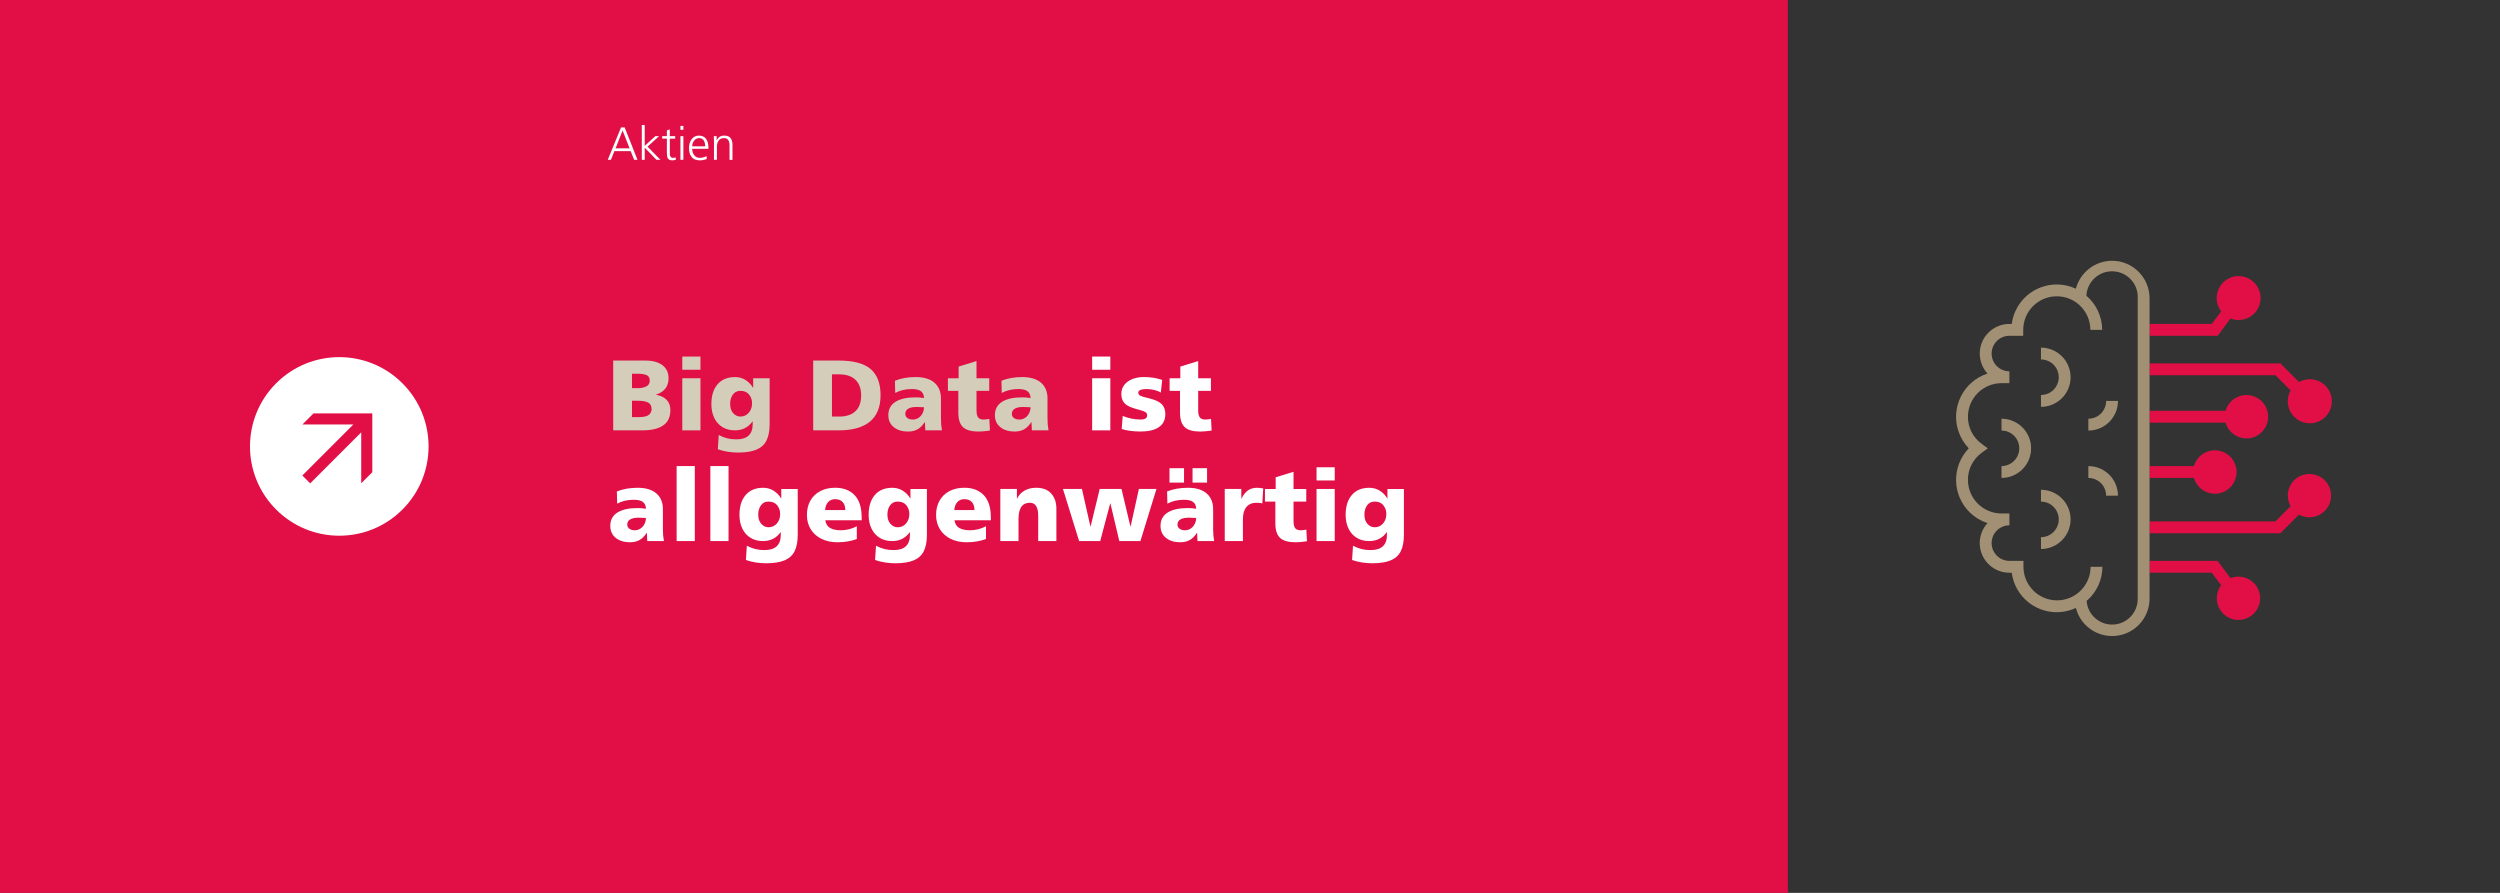 <?xml version="1.0" encoding="UTF-8"?>
<svg xmlns="http://www.w3.org/2000/svg" viewBox="0 0 1400 500">
  <rect x="0" y="0" width="1400" height="500" fill="#333333" stroke="none"/>
  <defs>
    <style>
      .cls-1 {
        fill: #a29075;
      }

      .cls-1, .cls-2, .cls-3, .cls-4 {
        stroke-width: 0px;
      }

      .cls-2 {
        fill: #e10f46;
      }

      .cls-3 {
        fill: #d3cdba;
      }

      .cls-4 {
        fill: #fff;
      }
    </style>
  </defs>
  <g id="Hintergrund">
    <rect class="cls-2" width="1001.21" height="500"/>
  </g>
  <g id="Pfeilindikatoren">
    <path class="cls-4" d="m154.64,214.64c-19.53,19.53-19.53,51.18,0,70.71,19.53,19.53,51.18,19.53,70.71,0,19.53-19.53,19.53-51.18,0-70.71-19.53-19.53-51.18-19.53-70.71,0Zm53.84,49.81l-6.19,6.19v-28.53s-28.58,28.58-28.58,28.58l-4.41-4.41,28.58-28.58h-28.53s6.19-6.19,6.19-6.19h32.95s0,32.95,0,32.95Z"/>
  </g>
  <g id="DE">
    <g>
      <path class="cls-4" d="m347.77,71.35h2.03l7.2,18.15h-1.87l-1.95-4.86h-9.12l-1.93,4.86h-1.79l7.44-18.15Zm-3.04,11.73h7.85l-3.93-10.01-3.92,10.01Z"/>
      <path class="cls-4" d="m359.4,70h1.64v11.67l5.93-5.43h2.11l-6.47,5.88,7.25,7.38h-2.26l-6.55-6.81v6.81h-1.64v-19.5Z"/>
      <path class="cls-4" d="m378.12,77.64h-3.02v8.58c0,.61.14,1.12.42,1.53.26.43.71.65,1.35.65.59,0,1.09-.1,1.51-.31l.1,1.35c-.19.07-.46.15-.81.23-.36.09-.76.13-1.2.13-.71,0-1.27-.12-1.69-.36-.4-.24-.7-.56-.91-.96-.17-.42-.29-.88-.34-1.4-.05-.52-.08-1.08-.08-1.69v-7.75h-2.6v-1.4h2.6v-3.2l1.64-.57v3.77h3.02v1.4Z"/>
      <path class="cls-4" d="m382.69,72.7h-1.64v-2.18h1.64v2.18Zm-1.64,3.54h1.64v13.26h-1.64v-13.26Z"/>
      <path class="cls-4" d="m395.72,89.08c-1.25.47-2.53.71-3.85.73-2.17-.03-3.72-.7-4.65-2-.94-1.26-1.4-2.91-1.38-4.94.02-2.06.54-3.74,1.56-5.02.99-1.26,2.33-1.91,4.03-1.92,1.85.04,3.21.69,4.06,1.95.81,1.25,1.22,2.79,1.22,4.63v.83h-9.07c0,1.44.37,2.63,1.12,3.56.73.99,1.81,1.49,3.25,1.51.64,0,1.32-.11,2.03-.34.71-.19,1.27-.41,1.69-.65v1.66Zm-.81-7.15c0-1.21-.25-2.27-.75-3.17-.54-.92-1.41-1.39-2.63-1.43-1.2.04-2.14.52-2.83,1.46-.71.94-1.07,1.98-1.07,3.15h7.28Z"/>
      <path class="cls-4" d="m399.83,79.36c0-1.02-.04-2.06-.1-3.12h1.59v2.37h.05c.16-.31.34-.62.55-.94.21-.31.47-.6.78-.86.33-.28.74-.49,1.22-.65.48-.16,1.07-.23,1.74-.23,1.63.02,2.8.5,3.51,1.46.68.94,1.01,2.15,1.01,3.64v8.48h-1.64v-8.06c0-1.27-.23-2.27-.7-3.02-.5-.71-1.32-1.07-2.44-1.09-1.46.04-2.48.55-3.07,1.56-.31.47-.53.98-.65,1.53-.14.57-.21,1.15-.21,1.74v7.33h-1.64v-10.14Z"/>
    </g>
    <g>
      <path class="cls-3" d="m361.44,201.91c4.07,0,7.25.87,9.53,2.6,2.28,1.74,3.42,4.17,3.42,7.31,0,4.59-2.32,7.63-6.96,9.13v.11c5.32,1.08,7.98,3.96,7.98,8.62,0,3.84-1.34,6.69-4.02,8.54-2.68,1.85-6.47,2.77-11.37,2.77h-16.63v-39.09h18.04Zm2.43,11.31c0-1.64-.61-2.71-1.84-3.19-1.23-.49-2.76-.73-4.61-.73h-3.51v8.06h3.45c1.73,0,3.25-.32,4.55-.95s1.95-1.7,1.95-3.19Zm1.02,15.85c0-1.75-.65-2.97-1.95-3.64s-3.2-1.01-5.68-1.01h-3.34v9.18h3.45c2.98,0,4.98-.43,6-1.29,1.02-.86,1.53-1.94,1.53-3.25Z"/>
      <path class="cls-3" d="m392.26,199.67v7.39h-10.18v-7.39h10.18Zm0,12.15v29.18h-10.18v-29.18h10.18Z"/>
      <path class="cls-3" d="m411.49,241c-2.6,0-4.89-.6-6.87-1.79-1.98-1.19-3.52-2.9-4.61-5.12-1.09-2.22-1.64-4.81-1.64-7.76,0-4.74,1.16-8.46,3.48-11.14,2.32-2.69,5.59-4.03,9.81-4.03,2.11,0,4.03.53,5.77,1.6,1.73,1.06,3.15,2.51,4.24,4.34h.11v-5.26h9.22v25.59c0,3.81-.58,6.88-1.73,9.21-1.15,2.33-3.03,4.05-5.63,5.15-2.6,1.1-6.07,1.65-10.41,1.65-1.92,0-3.87-.16-5.85-.48-1.98-.32-3.78-.78-5.4-1.37l.51-7.95c1.81.9,3.47,1.52,4.98,1.88,1.51.35,3.15.53,4.92.53,6.07,0,9.11-2.84,9.11-8.51v-1.51h-.11c-2.38,3.32-5.68,4.98-9.9,4.98Zm9.67-15.23c0-1.79-.55-3.39-1.64-4.79-1.09-1.4-2.73-2.1-4.92-2.1-1.77,0-3.17.69-4.19,2.07-1.02,1.38-1.53,3.12-1.53,5.21,0,2.2.57,3.94,1.7,5.21,1.13,1.27,2.49,1.9,4.07,1.9,1.85,0,3.39-.7,4.64-2.1,1.24-1.4,1.87-3.2,1.87-5.4Z"/>
      <path class="cls-3" d="m469.75,201.91c8.11,0,14.03,1.58,17.76,4.73,3.73,3.16,5.6,8.04,5.6,14.64s-1.97,11.5-5.91,14.78c-3.94,3.29-9.74,4.93-17.39,4.93h-14.42v-39.09h14.37Zm12.5,19.54c0-3.81-1.07-6.73-3.2-8.76-2.13-2.04-5.16-3.05-9.08-3.05h-4.07v23.63h4.19c3.85,0,6.83-1,8.96-3,2.13-2,3.2-4.94,3.2-8.82Z"/>
      <path class="cls-3" d="m517.94,236.41h-.11c-1.17,1.83-2.5,3.16-3.99,4-1.49.84-3.27,1.26-5.34,1.26-3.28,0-5.94-.82-7.98-2.46-2.04-1.64-3.05-3.88-3.05-6.72,0-3.29,1.32-5.77,3.96-7.45,2.64-1.68,6.39-2.52,11.26-2.52,1.7,0,3.28.13,4.75.39-.04-1.68-.59-2.94-1.67-3.78-1.07-.84-2.76-1.26-5.06-1.26-3.62,0-6.75.73-9.39,2.18l-.17-6.83c3.43-1.38,7.33-2.07,11.71-2.07s8.05,1.06,10.46,3.19c2.41,2.13,3.62,5.06,3.62,8.79v11.31c0,2.43.19,4.61.57,6.55h-9.33c-.15-2.39-.23-3.92-.23-4.59Zm-4.75-8.51c-1.96,0-3.49.33-4.58.98-1.09.65-1.64,1.62-1.64,2.88,0,.97.39,1.75,1.16,2.32.77.58,1.78.87,3.03.87s2.29-.33,3.25-.98c.96-.65,1.71-1.51,2.23-2.58.53-1.06.79-2.17.79-3.33-2.26-.11-3.68-.17-4.24-.17Z"/>
      <path class="cls-3" d="m547.97,241.67c-4.04,0-6.93-.82-8.68-2.46-1.75-1.64-2.63-4.37-2.63-8.18v-12.15h-5.83v-7.06h6v-6.55l10.01-3.08v9.63h7.13v7.06h-7.13v10.92c0,1.87.31,3.19.93,3.98.62.78,1.67,1.18,3.14,1.18.6,0,1.24-.06,1.92-.17s1.07-.19,1.19-.22l.34,6.55c-2.71.37-4.85.56-6.39.56Z"/>
      <path class="cls-3" d="m577.61,236.41h-.11c-1.17,1.83-2.5,3.16-3.99,4-1.49.84-3.27,1.26-5.34,1.26-3.28,0-5.94-.82-7.98-2.46-2.04-1.64-3.05-3.88-3.05-6.72,0-3.29,1.32-5.77,3.96-7.45,2.64-1.68,6.39-2.52,11.26-2.52,1.7,0,3.28.13,4.75.39-.04-1.68-.59-2.94-1.67-3.78-1.07-.84-2.76-1.26-5.06-1.26-3.62,0-6.75.73-9.39,2.18l-.17-6.83c3.43-1.38,7.33-2.07,11.71-2.07s8.05,1.06,10.46,3.19c2.41,2.13,3.62,5.06,3.62,8.79v11.31c0,2.43.19,4.61.57,6.55h-9.33c-.15-2.39-.23-3.92-.23-4.59Zm-4.75-8.51c-1.96,0-3.49.33-4.58.98-1.09.65-1.64,1.62-1.64,2.88,0,.97.39,1.75,1.16,2.32.77.58,1.78.87,3.03.87s2.29-.33,3.25-.98c.96-.65,1.71-1.51,2.23-2.58.53-1.06.79-2.17.79-3.33-2.26-.11-3.68-.17-4.24-.17Z"/>
      <path class="cls-4" d="m621.78,199.67v7.39h-10.18v-7.39h10.18Zm0,12.15v29.18h-10.18v-29.18h10.18Z"/>
      <path class="cls-4" d="m638.29,234.95c1.62,0,2.72-.21,3.28-.64.57-.43.85-1.02.85-1.76,0-.6-.2-1.08-.59-1.46-.4-.37-1.04-.71-1.92-1.01-.89-.3-2.37-.73-4.44-1.29-2.98-.86-4.98-1.95-6-3.28-1.02-1.32-1.53-2.96-1.53-4.9s.58-3.74,1.75-5.18c1.17-1.44,2.71-2.51,4.61-3.22,1.9-.71,3.99-1.06,6.25-1.06,4,0,7.43.56,10.29,1.68l-.79,7c-.94-.6-2.15-1.07-3.62-1.43-1.47-.35-2.9-.53-4.3-.53-1.51,0-2.67.17-3.48.5-.81.34-1.22.84-1.22,1.51,0,.78.42,1.38,1.27,1.79.85.41,2.38.86,4.61,1.34,3.47.82,5.88,1.92,7.24,3.3,1.36,1.38,2.04,3.25,2.04,5.6,0,3.17-1.18,5.59-3.54,7.25-2.36,1.66-5.78,2.49-10.27,2.49-4.15,0-7.69-.47-10.63-1.4l.57-7.34c1.51.64,3.09,1.13,4.75,1.48,1.66.36,3.26.53,4.81.53Z"/>
      <path class="cls-4" d="m672.12,241.67c-4.04,0-6.93-.82-8.68-2.46-1.75-1.64-2.63-4.37-2.63-8.18v-12.15h-5.83v-7.06h6v-6.55l10.01-3.08v9.63h7.13v7.06h-7.13v10.92c0,1.87.31,3.19.93,3.98.62.78,1.67,1.18,3.14,1.18.6,0,1.24-.06,1.92-.17s1.07-.19,1.19-.22l.34,6.55c-2.71.37-4.85.56-6.39.56Z"/>
      <path class="cls-4" d="m362.23,298.41h-.11c-1.17,1.83-2.5,3.16-3.99,4-1.49.84-3.27,1.26-5.34,1.26-3.28,0-5.94-.82-7.98-2.46-2.04-1.64-3.05-3.88-3.05-6.72,0-3.29,1.32-5.77,3.96-7.45,2.64-1.68,6.39-2.52,11.26-2.52,1.7,0,3.28.13,4.75.39-.04-1.68-.59-2.94-1.67-3.78-1.07-.84-2.76-1.26-5.06-1.26-3.62,0-6.75.73-9.39,2.18l-.17-6.83c3.43-1.38,7.33-2.07,11.71-2.07s8.05,1.06,10.46,3.19c2.41,2.13,3.62,5.06,3.62,8.79v11.31c0,2.43.19,4.61.57,6.55h-9.33c-.15-2.39-.23-3.92-.23-4.59Zm-4.75-8.51c-1.96,0-3.49.33-4.58.98-1.09.65-1.64,1.62-1.64,2.88,0,.97.39,1.75,1.16,2.32.77.58,1.78.87,3.03.87s2.29-.33,3.25-.98c.96-.65,1.71-1.51,2.23-2.58.53-1.06.79-2.17.79-3.33-2.26-.11-3.68-.17-4.24-.17Z"/>
      <path class="cls-4" d="m389.09,261v42h-10.18v-42h10.18Z"/>
      <path class="cls-4" d="m407.98,261v42h-10.18v-42h10.18Z"/>
      <path class="cls-4" d="m427.22,303c-2.6,0-4.89-.6-6.87-1.79-1.98-1.19-3.52-2.9-4.61-5.12-1.09-2.22-1.64-4.81-1.64-7.76,0-4.74,1.16-8.46,3.48-11.14,2.32-2.69,5.59-4.03,9.81-4.03,2.11,0,4.03.53,5.77,1.6,1.73,1.06,3.15,2.51,4.24,4.34h.11v-5.26h9.22v25.59c0,3.81-.58,6.88-1.73,9.21-1.15,2.33-3.03,4.05-5.63,5.15-2.6,1.1-6.07,1.65-10.41,1.65-1.92,0-3.87-.16-5.85-.48-1.98-.32-3.78-.78-5.4-1.37l.51-7.95c1.81.9,3.47,1.52,4.98,1.88,1.51.35,3.15.53,4.92.53,6.07,0,9.11-2.84,9.11-8.51v-1.51h-.11c-2.38,3.32-5.68,4.98-9.9,4.98Zm9.67-15.23c0-1.79-.55-3.39-1.64-4.79-1.09-1.4-2.73-2.1-4.92-2.1-1.77,0-3.17.69-4.19,2.07-1.02,1.38-1.53,3.12-1.53,5.21,0,2.2.57,3.94,1.7,5.21,1.13,1.27,2.49,1.9,4.07,1.9,1.85,0,3.39-.7,4.64-2.1,1.24-1.4,1.87-3.2,1.87-5.4Z"/>
      <path class="cls-4" d="m469.01,303.67c-3.36,0-6.33-.63-8.91-1.88-2.58-1.25-4.6-3.03-6.05-5.35-1.45-2.31-2.18-5-2.18-8.06s.65-5.74,1.95-8.04,3.15-4.07,5.54-5.32c2.39-1.25,5.16-1.88,8.29-1.88,4.64,0,8.28,1.38,10.92,4.14,2.64,2.76,3.96,6.93,3.96,12.49v1.57h-20.36c.26,1.94,1.13,3.36,2.6,4.26,1.47.9,3.49,1.34,6.05,1.34,3.2,0,6.2-.75,8.99-2.24v7.11c-3.13,1.23-6.73,1.85-10.8,1.85Zm-1.3-24.14c-1.62,0-2.93.53-3.93,1.6-1,1.06-1.57,2.57-1.73,4.51h11.31c0-1.94-.49-3.44-1.47-4.51-.98-1.06-2.38-1.6-4.19-1.6Z"/>
      <path class="cls-4" d="m499.56,303c-2.6,0-4.89-.6-6.87-1.79-1.98-1.19-3.52-2.9-4.61-5.12-1.09-2.22-1.64-4.81-1.64-7.76,0-4.74,1.16-8.46,3.48-11.14,2.32-2.69,5.59-4.03,9.81-4.03,2.11,0,4.03.53,5.77,1.6,1.73,1.06,3.15,2.51,4.24,4.34h.11v-5.26h9.22v25.59c0,3.81-.58,6.88-1.73,9.21-1.15,2.33-3.03,4.05-5.63,5.15-2.6,1.1-6.07,1.65-10.41,1.65-1.92,0-3.87-.16-5.85-.48-1.98-.32-3.78-.78-5.4-1.37l.51-7.95c1.81.9,3.47,1.52,4.98,1.88,1.51.35,3.15.53,4.92.53,6.07,0,9.11-2.84,9.11-8.51v-1.51h-.11c-2.38,3.32-5.68,4.98-9.9,4.98Zm9.67-15.23c0-1.79-.55-3.39-1.64-4.79-1.09-1.4-2.73-2.1-4.92-2.1-1.77,0-3.17.69-4.19,2.07-1.02,1.38-1.53,3.12-1.53,5.21,0,2.2.57,3.94,1.7,5.21,1.13,1.27,2.49,1.9,4.07,1.9,1.85,0,3.39-.7,4.64-2.1,1.24-1.4,1.87-3.2,1.87-5.4Z"/>
      <path class="cls-4" d="m541.35,303.67c-3.36,0-6.33-.63-8.91-1.88-2.58-1.25-4.6-3.03-6.05-5.35-1.45-2.31-2.18-5-2.18-8.06s.65-5.74,1.95-8.04,3.15-4.07,5.54-5.32c2.39-1.25,5.16-1.88,8.29-1.88,4.64,0,8.28,1.38,10.92,4.14,2.64,2.76,3.96,6.93,3.96,12.49v1.57h-20.36c.26,1.94,1.13,3.36,2.6,4.26,1.47.9,3.49,1.34,6.05,1.34,3.2,0,6.2-.75,8.99-2.24v7.11c-3.13,1.23-6.73,1.85-10.8,1.85Zm-1.3-24.14c-1.62,0-2.93.53-3.93,1.6-1,1.06-1.57,2.57-1.73,4.51h11.31c0-1.94-.49-3.44-1.47-4.51-.98-1.06-2.38-1.6-4.19-1.6Z"/>
      <path class="cls-4" d="m576.7,281.55c-4.22,0-6.33,3.02-6.33,9.07v12.38h-10.18v-29.18h9.28v5.38h.11c.91-1.9,2.28-3.39,4.13-4.45,1.85-1.06,4.05-1.6,6.62-1.6,3.62,0,6.4,1.07,8.34,3.22,1.94,2.15,2.91,4.98,2.91,8.48v18.14h-10.18v-14.17c0-4.85-1.57-7.28-4.69-7.28Z"/>
      <path class="cls-4" d="m621.72,281.89l-5.6,21.11h-11.82l-9.05-29.18h10.63l4.75,21h.11l5.09-21h12.22l4.98,21h.11l4.64-21h9.84l-8.99,29.18h-11.82l-4.98-21.11h-.11Z"/>
      <path class="cls-4" d="m670.36,298.41h-.11c-1.17,1.83-2.5,3.16-3.99,4-1.49.84-3.27,1.26-5.34,1.26-3.28,0-5.94-.82-7.98-2.46-2.04-1.64-3.05-3.88-3.05-6.72,0-3.29,1.32-5.77,3.96-7.45,2.64-1.68,6.39-2.52,11.26-2.52,1.7,0,3.28.13,4.75.39-.04-1.68-.59-2.94-1.67-3.78-1.07-.84-2.76-1.26-5.06-1.26-3.62,0-6.75.73-9.39,2.18l-.17-6.83c3.43-1.38,7.33-2.07,11.71-2.07s8.05,1.06,10.46,3.19c2.41,2.13,3.62,5.06,3.62,8.79v11.31c0,2.43.19,4.61.57,6.55h-9.33c-.15-2.39-.23-3.92-.23-4.59Zm-7.3-36.23v8.06h-8.14v-8.06h8.14Zm2.55,27.72c-1.96,0-3.49.33-4.58.98-1.09.65-1.64,1.62-1.64,2.88,0,.97.39,1.75,1.16,2.32.77.58,1.78.87,3.03.87s2.29-.33,3.25-.98c.96-.65,1.71-1.51,2.23-2.58.53-1.06.79-2.17.79-3.33-2.26-.11-3.68-.17-4.24-.17Zm10.35-27.72v8.06h-8.14v-8.06h8.14Z"/>
      <path class="cls-4" d="m695.14,273.82v5.38h.11c.98-2.05,2.18-3.57,3.59-4.56,1.41-.99,3.12-1.48,5.12-1.48.87,0,2.02.11,3.45.34l-.51,8.4c-.72-.22-1.85-.34-3.39-.34-2.34,0-4.17.78-5.49,2.32-1.32,1.55-1.98,3.84-1.98,6.86v12.26h-10.18v-29.18h9.28Z"/>
      <path class="cls-4" d="m725.51,303.67c-4.04,0-6.93-.82-8.68-2.46-1.75-1.64-2.63-4.37-2.63-8.18v-12.15h-5.83v-7.06h6v-6.55l10.01-3.08v9.63h7.13v7.06h-7.13v10.92c0,1.87.31,3.19.93,3.98.62.78,1.67,1.18,3.14,1.18.6,0,1.24-.06,1.92-.17s1.07-.19,1.19-.22l.34,6.55c-2.71.37-4.85.56-6.39.56Z"/>
      <path class="cls-4" d="m747.45,261.67v7.39h-10.18v-7.39h10.18Zm0,12.15v29.18h-10.18v-29.18h10.18Z"/>
      <path class="cls-4" d="m766.68,303c-2.6,0-4.89-.6-6.87-1.79-1.98-1.19-3.52-2.9-4.61-5.12-1.09-2.22-1.64-4.81-1.64-7.76,0-4.74,1.16-8.46,3.48-11.14,2.32-2.69,5.59-4.03,9.81-4.03,2.11,0,4.03.53,5.77,1.6,1.73,1.06,3.15,2.51,4.24,4.34h.11v-5.26h9.22v25.59c0,3.81-.58,6.88-1.73,9.21-1.15,2.33-3.03,4.05-5.63,5.15-2.6,1.1-6.07,1.65-10.41,1.65-1.92,0-3.87-.16-5.85-.48-1.98-.32-3.78-.78-5.4-1.37l.51-7.95c1.81.9,3.47,1.52,4.98,1.88,1.51.35,3.15.53,4.92.53,6.07,0,9.11-2.84,9.11-8.51v-1.51h-.11c-2.38,3.32-5.68,4.98-9.9,4.98Zm9.67-15.23c0-1.79-.55-3.39-1.64-4.79-1.09-1.4-2.73-2.1-4.92-2.1-1.77,0-3.17.69-4.19,2.07-1.02,1.38-1.53,3.12-1.53,5.21,0,2.2.57,3.94,1.7,5.21,1.13,1.27,2.49,1.9,4.07,1.9,1.85,0,3.39-.7,4.64-2.1,1.24-1.4,1.87-3.2,1.87-5.4Z"/>
    </g>
  </g>
  <g id="Piktos">
    <path class="cls-2" d="m1293.32,265.44c-6.67-.04-12.11,5.33-12.15,12-.01,2.12.53,4.2,1.58,6.05l-8.49,8.49h-70.5v6.63h73.24l10.44-10.44c5.86,3.23,13.23,1.09,16.46-4.77s1.09-13.23-4.77-16.46c-1.78-.98-3.78-1.5-5.81-1.5Z"/>
    <path class="cls-2" d="m1240.25,276.49c6.72.04,12.19-5.38,12.23-12.09.04-6.72-5.38-12.19-12.09-12.23-5.47-.03-10.28,3.59-11.77,8.84h-24.85v6.63h24.85c1.48,5.21,6.22,8.81,11.63,8.85Z"/>
    <path class="cls-2" d="m1257.94,245.53c6.72.04,12.19-5.38,12.23-12.09.04-6.72-5.38-12.19-12.09-12.23-5.47-.03-10.28,3.59-11.77,8.84h-42.55v6.63h42.55c1.48,5.21,6.22,8.81,11.63,8.85Z"/>
    <path class="cls-2" d="m1249.09,178.36c1.41.57,2.91.85,4.42.84,6.79.07,12.35-5.38,12.42-12.17.07-6.79-5.38-12.35-12.17-12.42-6.79-.07-12.35,5.38-12.42,12.17-.03,2.74.86,5.42,2.53,7.59l-5.31,7.03h-34.81v6.63h38.17l7.16-9.69Z"/>
    <path class="cls-2" d="m1282.75,218.64c-3.35,5.94-1.25,13.46,4.69,16.81,5.94,3.35,13.46,1.25,16.81-4.69s1.25-13.46-4.69-16.81c-3.76-2.12-8.36-2.12-12.12,0l-10.44-10.44h-73.24v6.63h70.5l8.49,8.49Z"/>
    <path class="cls-2" d="m1253.51,322.93c-1.51-.01-3.02.27-4.42.84l-7.25-9.69h-38.08v6.63h34.81l5.31,7.03c-4.03,5.34-2.97,12.94,2.38,16.97,5.34,4.03,12.94,2.97,16.97-2.38,4.03-5.34,2.97-12.94-2.38-16.97-2.11-1.59-4.69-2.45-7.33-2.44Z"/>
    <path class="cls-1" d="m1182.75,146.03c-9.52.03-17.83,6.45-20.26,15.66-12.7-5.93-27.81-.44-33.74,12.26-1.1,2.36-1.83,4.88-2.17,7.46h-1.33c-9.16,0-16.59,7.42-16.59,16.58,0,4.14,1.55,8.14,4.34,11.2-13.38,4.35-20.7,18.73-16.34,32.1,1.19,3.66,3.2,7,5.86,9.78-9.75,10.14-9.44,26.27.7,36.02,2.77,2.67,6.12,4.67,9.78,5.86-6.18,6.76-5.71,17.25,1.05,23.43,3.06,2.8,7.05,4.35,11.2,4.34h1.33c1.81,13.9,14.55,23.71,28.45,21.9,2.58-.34,5.1-1.07,7.46-2.17,2.89,11.21,14.32,17.96,25.53,15.07,9.3-2.4,15.79-10.81,15.73-20.42v-168.06c0-11.6-9.41-21.01-21.01-21.01Zm14.37,189.06c.19,7.91-6.07,14.48-13.98,14.67-7.63.18-14.06-5.64-14.63-13.25,5.59-4.78,8.82-11.75,8.85-19.11h-6.63c0,10.38-8.42,18.8-18.8,18.8s-18.8-8.42-18.8-18.8v-3.32h-7.87c-5.5,0-9.95-4.46-9.95-9.95s4.46-9.95,9.95-9.95v-6.63h-4.42c-10.37-.02-18.77-8.43-18.8-18.8-.04-5.92,2.76-11.51,7.52-15.04l3.58-2.65-3.58-2.65c-4.76-3.53-7.55-9.11-7.52-15.04.02-10.37,8.43-18.77,18.8-18.8h4.42v-6.63c-5.5,0-9.95-4.46-9.95-9.95s4.46-9.95,9.95-9.95h7.74v-3.32c0-10.38,8.42-18.8,18.8-18.8s18.8,8.42,18.8,18.8h6.63c-.03-7.35-3.26-14.33-8.85-19.11.39-7.94,7.14-14.06,15.08-13.67,7.94.39,14.06,7.14,13.67,15.08v168.06Z"/>
    <path class="cls-1" d="m1142.95,194.67v6.63c5.5,0,9.95,4.46,9.95,9.95s-4.46,9.95-9.95,9.95v6.63c9.16,0,16.58-7.43,16.58-16.58s-7.43-16.58-16.58-16.58Z"/>
    <path class="cls-1" d="m1186.07,224.53h-6.63c0,5.5-4.46,9.95-9.95,9.95v6.63c9.16,0,16.58-7.43,16.58-16.58h0Z"/>
    <path class="cls-1" d="m1169.48,261.01v6.63c5.5,0,9.95,4.46,9.95,9.95h6.63c0-9.16-7.43-16.58-16.58-16.58h0Z"/>
    <path class="cls-1" d="m1120.84,234.48v6.63c5.5,0,9.95,4.46,9.95,9.95s-4.46,9.95-9.95,9.95h0v6.63c9.16,0,16.58-7.43,16.58-16.58s-7.43-16.58-16.58-16.58Z"/>
    <path class="cls-1" d="m1142.95,274.28v6.63c5.5,0,9.95,4.46,9.95,9.95s-4.46,9.95-9.95,9.95v6.63c9.16,0,16.58-7.43,16.58-16.58s-7.43-16.58-16.58-16.58Z"/>
  </g>
</svg>